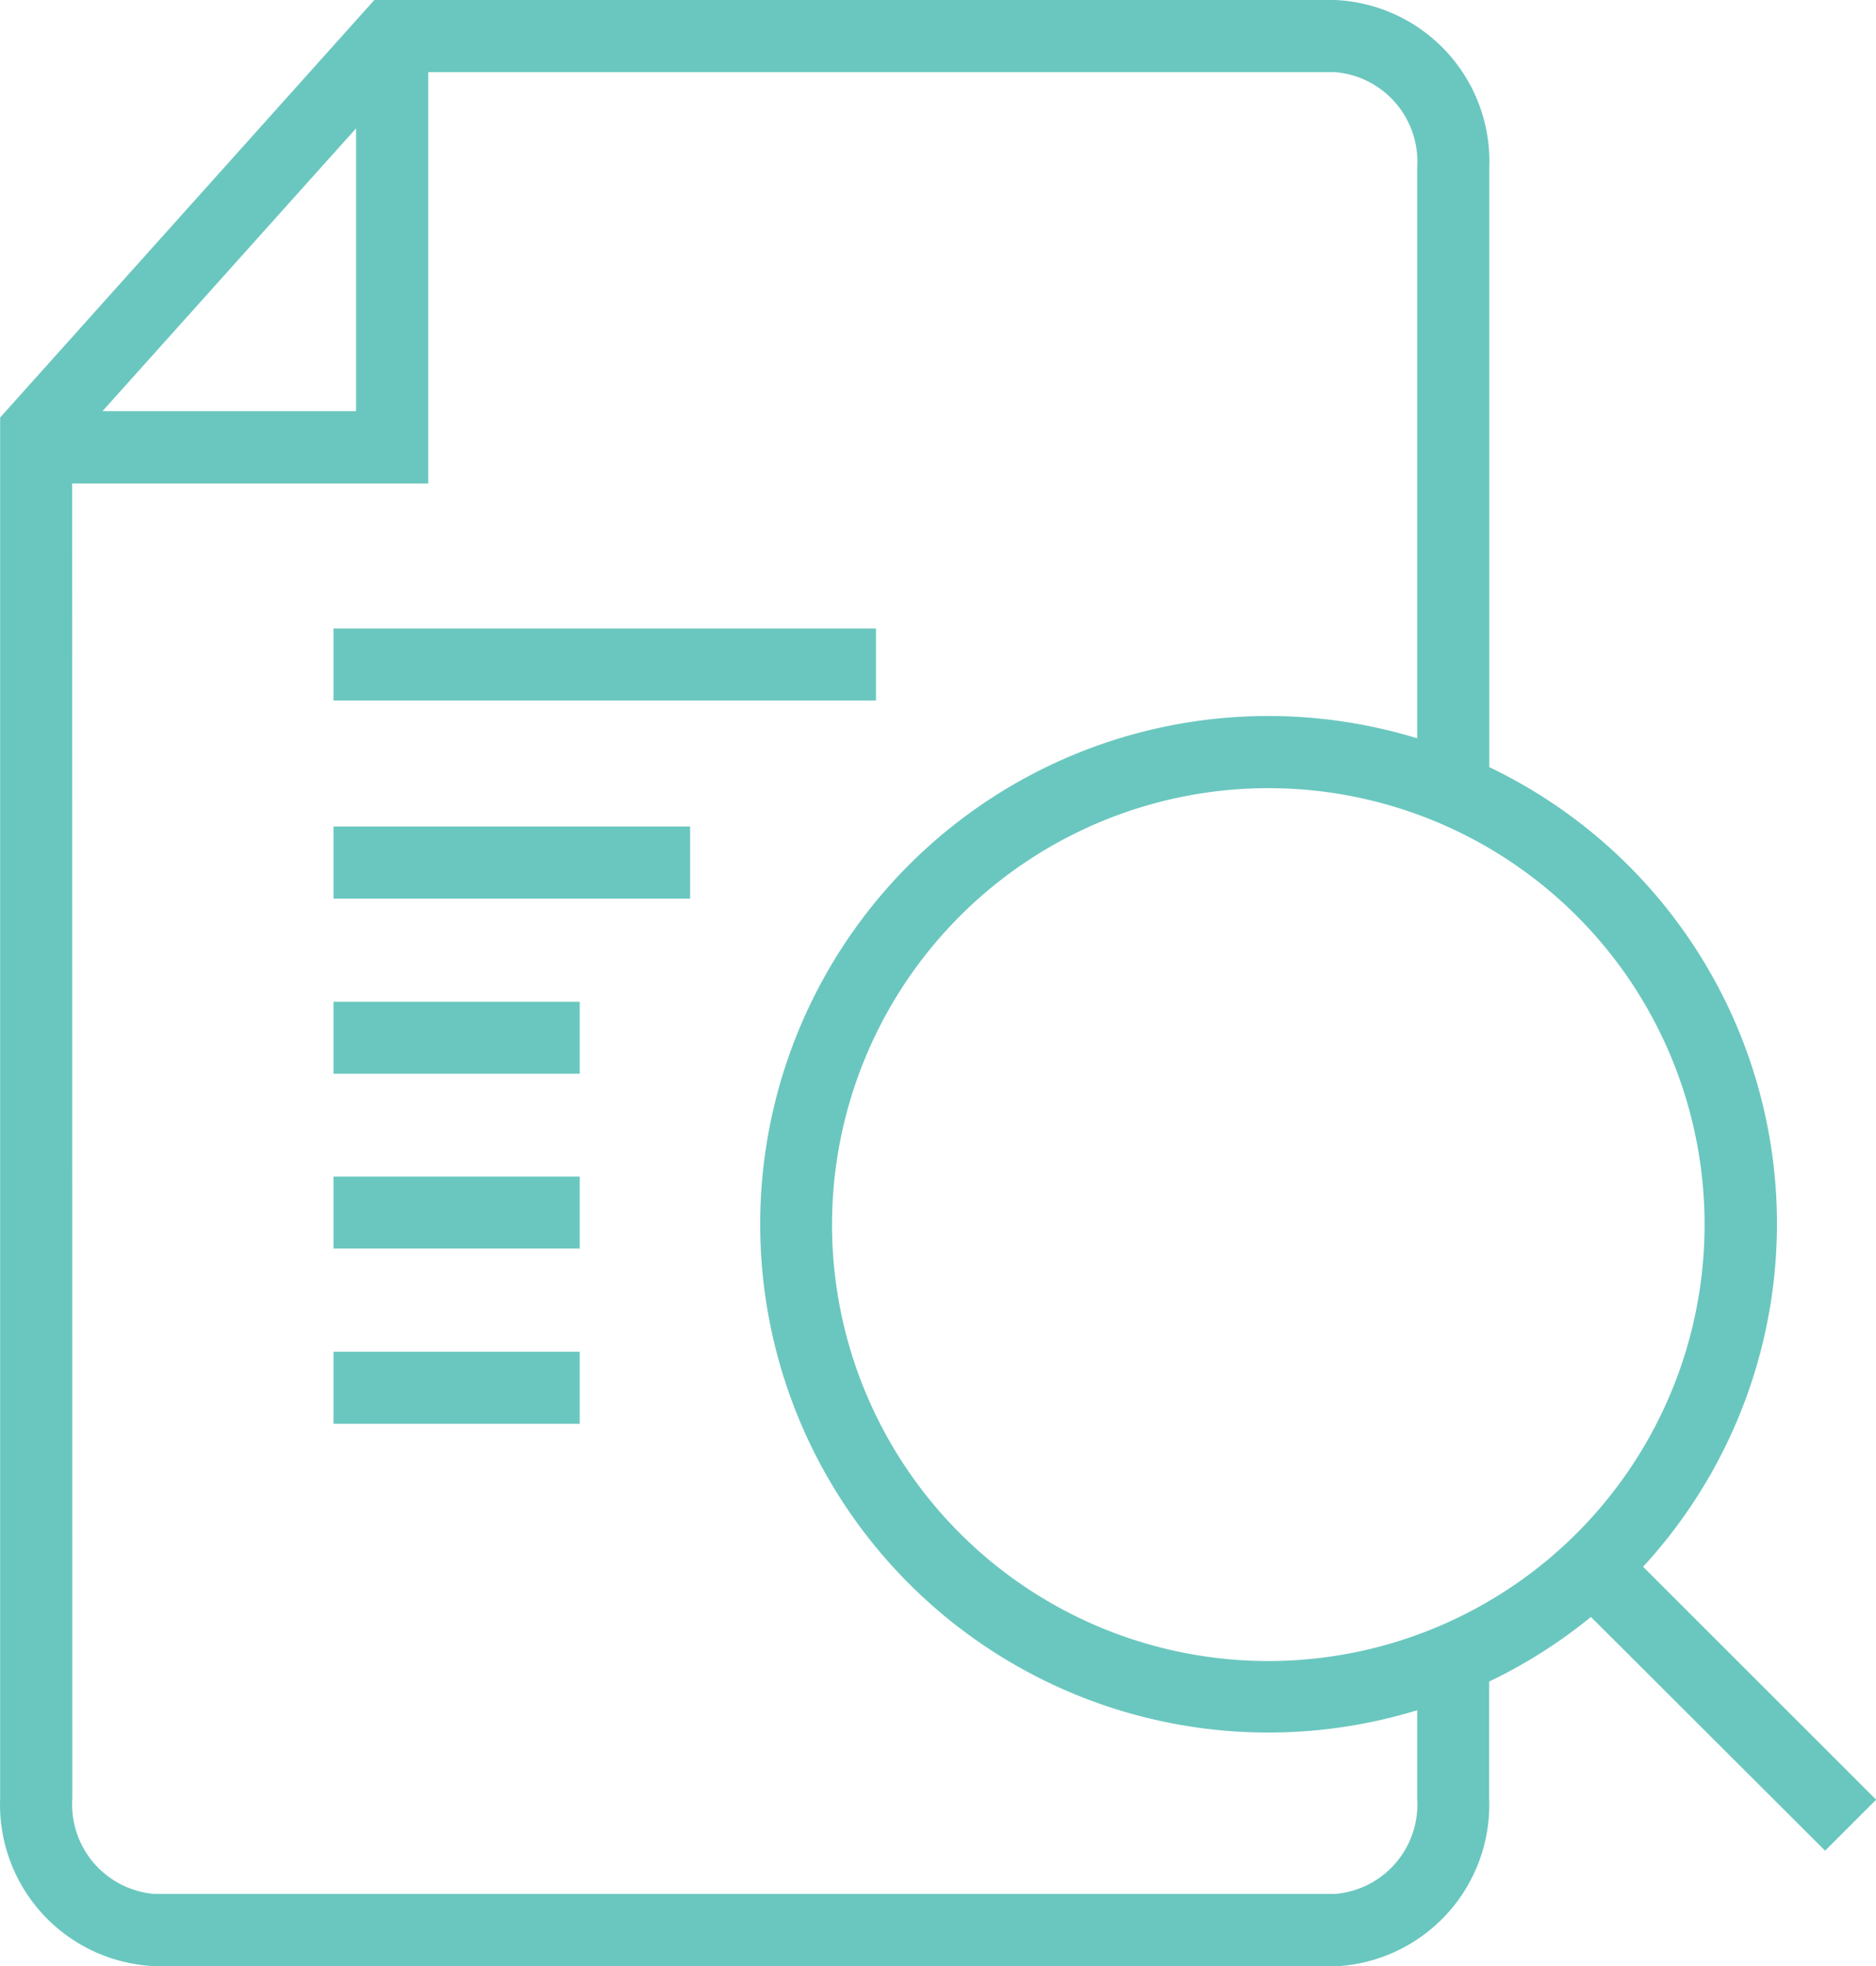 <svg xmlns="http://www.w3.org/2000/svg" width="41.981" height="43.982" viewBox="0 0 41.981 43.982">
  <path id="icon" d="M665.4,3922.811a3.617,3.617,0,0,1-3.45-3.755v-30.887l8.374-9.34h21.5a3.614,3.614,0,0,1,3.45,3.753v13.408a11.323,11.323,0,0,1,3.442,17.887l5.215,5.211-1.142,1.141L697.549,3915a11.411,11.411,0,0,1-2.278,1.446v2.615a3.617,3.617,0,0,1-3.45,3.755Zm-1.834-3.755a2.007,2.007,0,0,0,1.834,2.14h26.425a2.007,2.007,0,0,0,1.835-2.14v-1.969a11.37,11.37,0,1,1,0-21.742v-12.763a2.007,2.007,0,0,0-1.835-2.139H671.53v9.2h-7.968Zm17-12.841a9.763,9.763,0,1,0,9.763-9.755A9.771,9.771,0,0,0,680.566,3906.216Zm-16.326-18.188h5.675V3881.7Zm5.17,22.652v-1.611h5.51v1.611Zm0-3.92v-1.611h5.51v1.611Zm0-3.91v-1.61h5.51v1.61Zm0-3.919v-1.611h7.98v1.611Zm0-4.43v-1.611h12.14v1.611Z" transform="translate(-661.947 -3878.829)" fill="#6ac7bf"/>
</svg>
